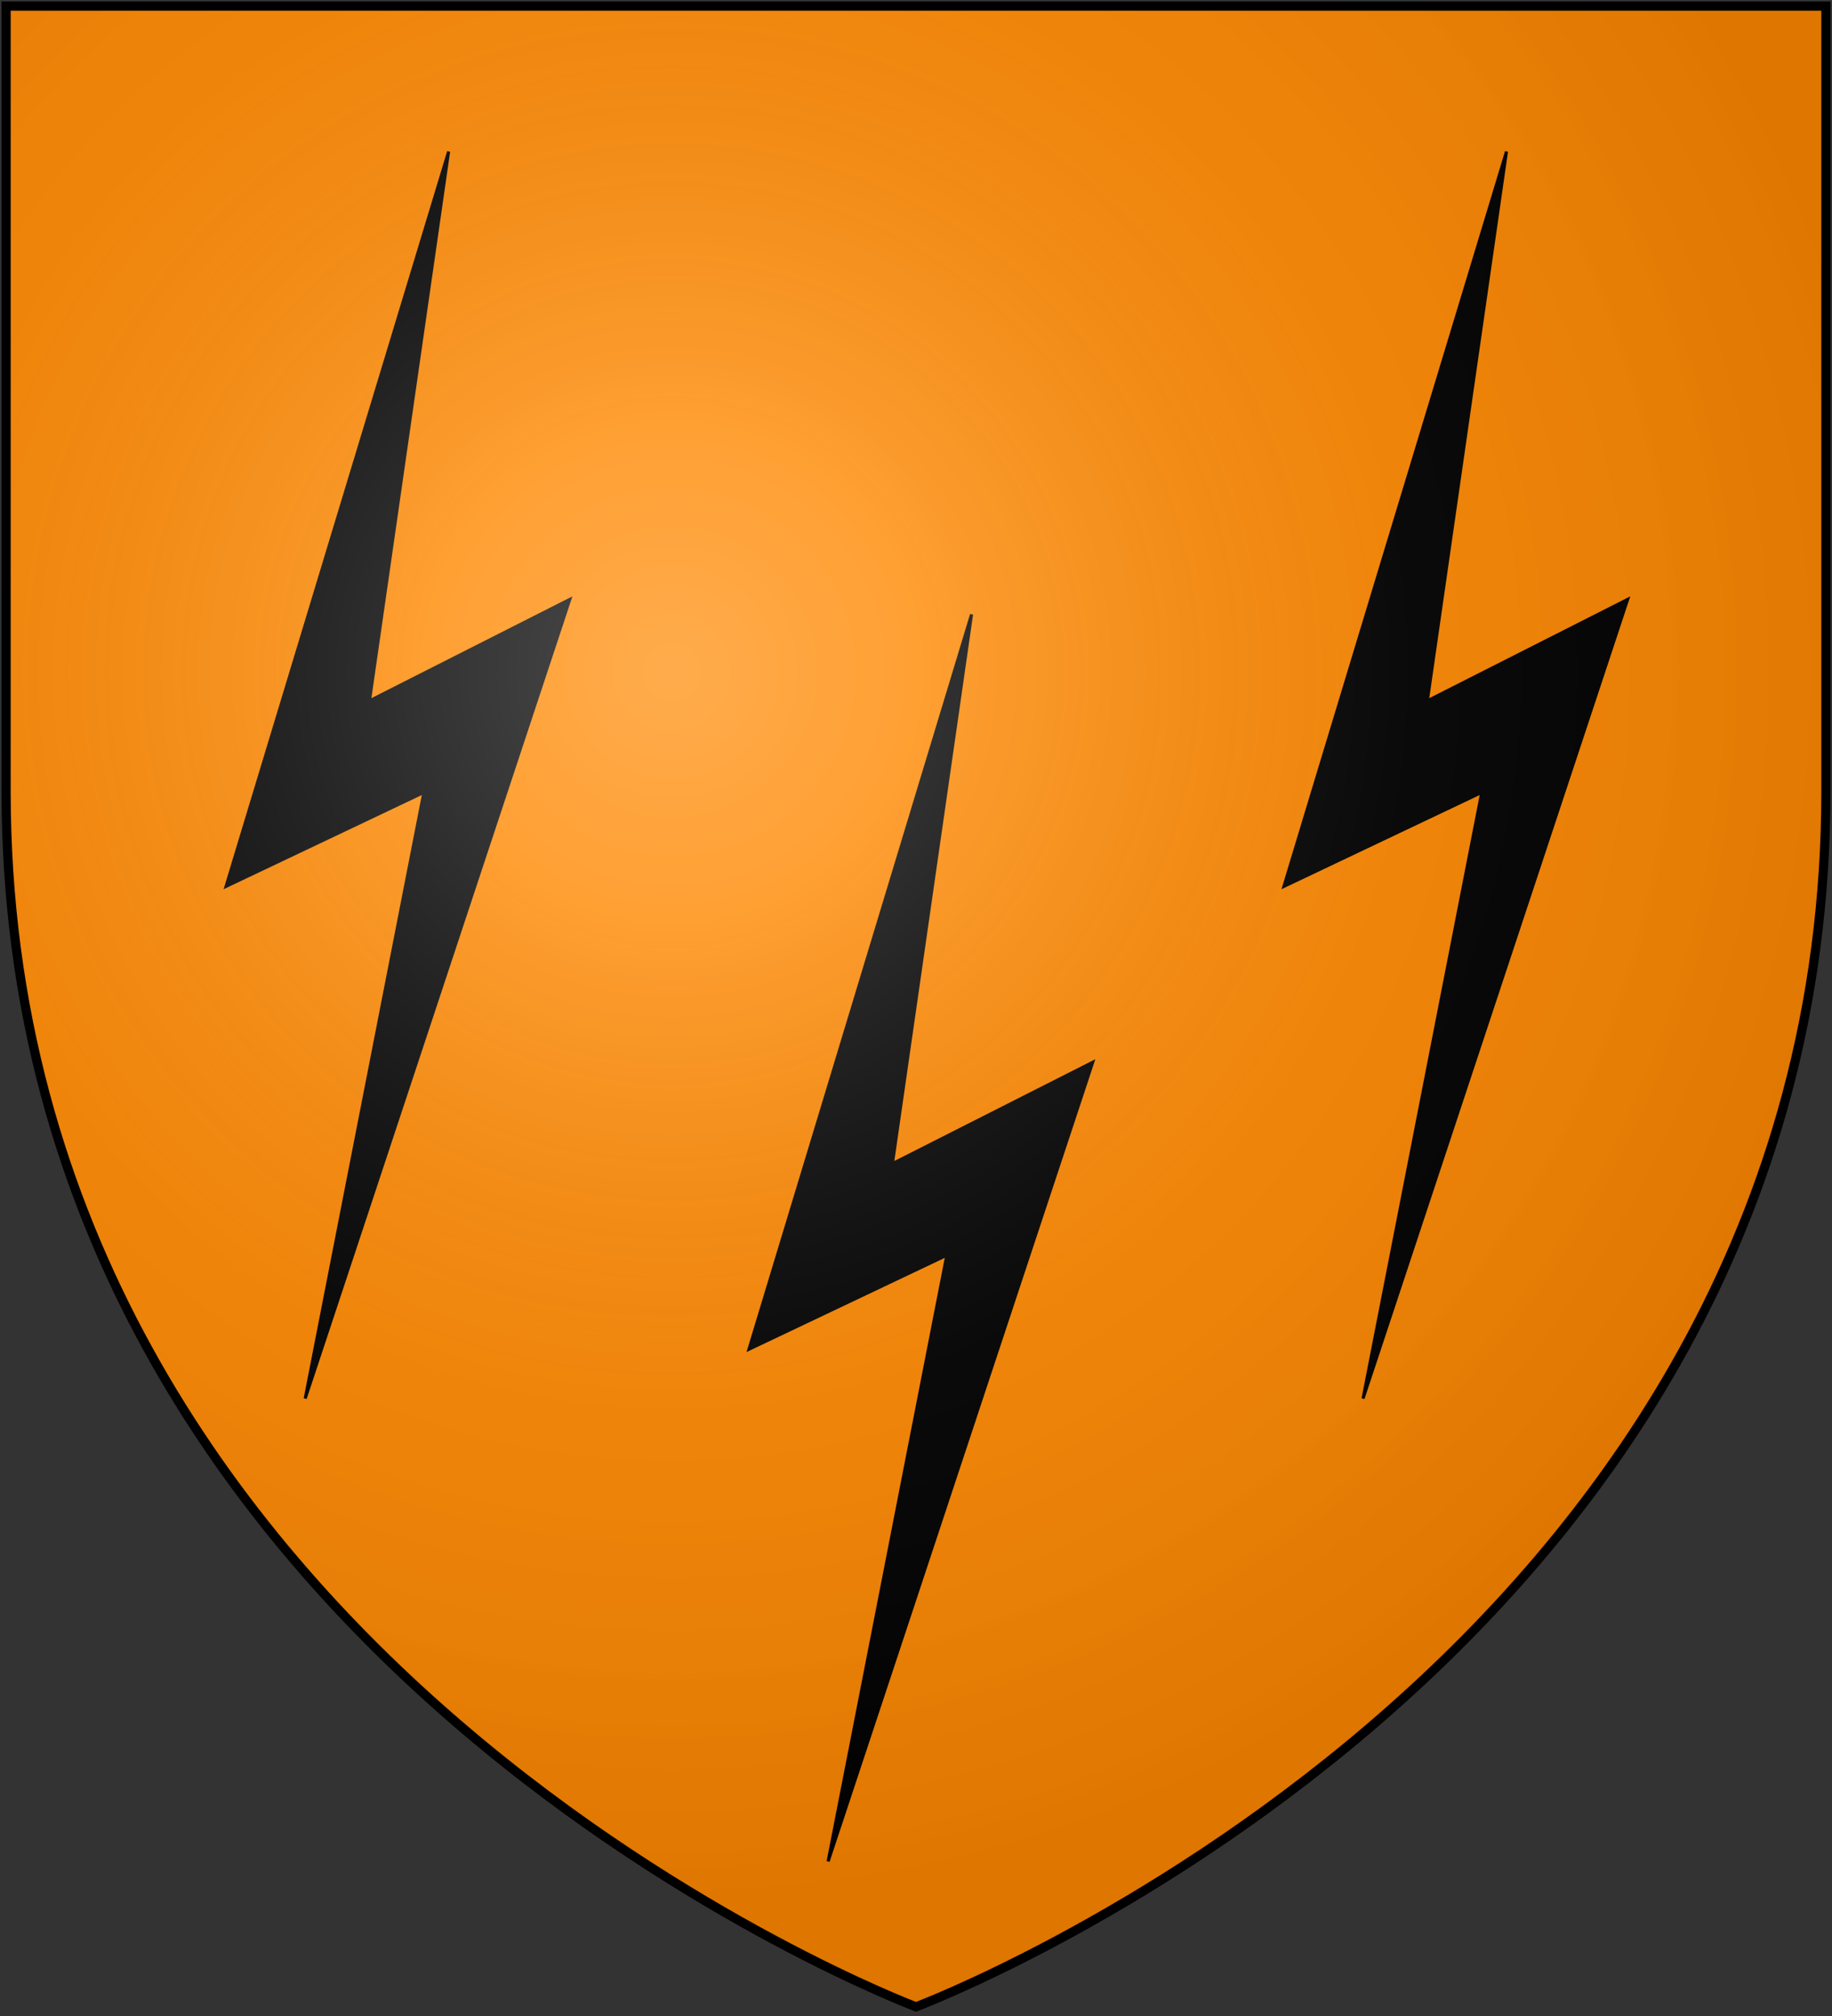 <?xml version="1.0" encoding="UTF-8" standalone="no"?>
<svg
   xmlns:dc="http://purl.org/dc/elements/1.1/"
   xmlns:cc="http://creativecommons.org/ns#"
   xmlns:rdf="http://www.w3.org/1999/02/22-rdf-syntax-ns#"
   xmlns:svg="http://www.w3.org/2000/svg"
   xmlns="http://www.w3.org/2000/svg"
   xmlns:xlink="http://www.w3.org/1999/xlink"
   xmlns:sodipodi="http://sodipodi.sourceforge.net/DTD/sodipodi-0.dtd"
   xmlns:inkscape="http://www.inkscape.org/namespaces/inkscape"
   width="600"
   height="660"
   id="svg2"
   version="1.1"
   inkscape:version="0.48.2 r9819"
   sodipodi:docname="House_Leygood.svg">
  <rect width="100%" height="100%" fill="#333333" stroke="none"/>
  <defs
     id="defs17">
    <radialGradient
       inkscape:collect="always"
       xlink:href="#rg"
       id="radialGradient4153"
       gradientUnits="userSpaceOnUse"
       cx="220"
       cy="220"
       r="405" />
    <clipPath
       clipPathUnits="userSpaceOnUse"
       id="clipPath5195">
      <path
         style="fill:#ffff00;stroke:none;stroke-width:3"
         id="path5197"
         d="m 2,2 0,257 c 0,286 298,398 298,398 0,0 298,-112 298,-398 L 598,2 Z"
         inkscape:connector-curvature="0" />
    </clipPath>
    <clipPath
       clipPathUnits="userSpaceOnUse"
       id="clipPath5277">
      <path
         style="fill:#1a1a1a;stroke:none;stroke-width:3"
         id="path5279"
         d="m 599.729,332.735 0,257 c 0,286 -298,398 -298,398 0,0 -298,-112 -298,-398 l 0,-257 z"
         inkscape:connector-curvature="0" />
    </clipPath>
    <clipPath
       clipPathUnits="userSpaceOnUse"
       id="clipPath5289">
      <path
         style="fill:#dc143c;fill-opacity:1;stroke:none;stroke-width:3"
         id="path5291"
         d="m 2,2 0,257 c 0,286 298,398 298,398 0,0 298,-112 298,-398 L 598,2 Z"
         inkscape:connector-curvature="0" />
    </clipPath>
    <clipPath
       clipPathUnits="userSpaceOnUse"
       id="clipPath5469">
      <path
         style="fill:#964b00;fill-opacity:1;stroke:none;stroke-width:3"
         id="path5471"
         d="m 2,2 0,257 c 0,286 298,398 298,398 0,0 298,-112 298,-398 L 598,2 Z"
         inkscape:connector-curvature="0" />
    </clipPath>
    <pattern
       patternUnits="userSpaceOnUse"
       width="119.331"
       height="238.663"
       patternTransform="translate(1.899,1.81)"
       id="pattern7206">
      <rect
         transform="matrix(0.707,0.707,-0.707,0.707,0,0)"
         id="rect7202"
         height="84.38"
         width="84.38"
         y="-42.19"
         x="42.19"
         style="fill:#ff0000;stroke:none" />
      <rect
         transform="matrix(0.707,0.707,-0.707,0.707,0,0)"
         id="rect7204"
         height="84.38"
         width="84.38"
         y="42.19"
         x="126.57"
         style="fill:#ff0000;stroke:none" />
    </pattern>
    <radialGradient
       inkscape:collect="always"
       xlink:href="#rg-7"
       id="radialGradient4153-1"
       gradientUnits="userSpaceOnUse"
       cx="220"
       cy="220"
       r="405" />
    <radialGradient
       id="rg-7"
       gradientUnits="userSpaceOnUse"
       cx="220"
       cy="220"
       r="405">
      <stop
         style="stop-color:#fff;stop-opacity:.3"
         offset="0"
         id="stop5-4" />
      <stop
         style="stop-color:#fff;stop-opacity:.2"
         offset=".2"
         id="stop7-0" />
      <stop
         style="stop-color:#666;stop-opacity:.1"
         offset=".6"
         id="stop9-9" />
      <stop
         style="stop-color:#000;stop-opacity:.13"
         offset="1"
         id="stop11-4" />
    </radialGradient>
    <radialGradient
       inkscape:collect="always"
       xlink:href="#rg-7-7"
       id="radialGradient4153-1-1"
       gradientUnits="userSpaceOnUse"
       cx="220"
       cy="220"
       r="405" />
    <radialGradient
       id="rg-7-7"
       gradientUnits="userSpaceOnUse"
       cx="220"
       cy="220"
       r="405">
      <stop
         style="stop-color:#fff;stop-opacity:.3"
         offset="0"
         id="stop5-4-4" />
      <stop
         style="stop-color:#fff;stop-opacity:.2"
         offset=".2"
         id="stop7-0-0" />
      <stop
         style="stop-color:#666;stop-opacity:.1"
         offset=".6"
         id="stop9-9-9" />
      <stop
         style="stop-color:#000;stop-opacity:.13"
         offset="1"
         id="stop11-4-4" />
    </radialGradient>
  </defs>
  <sodipodi:namedview
     pagecolor="#ffffff"
     bordercolor="#666666"
     borderopacity="1"
     objecttolerance="10"
     gridtolerance="10"
     guidetolerance="10"
     inkscape:pageopacity="0"
     inkscape:pageshadow="2"
     inkscape:window-width="1366"
     inkscape:window-height="715"
     id="namedview15"
     showgrid="false"
     inkscape:zoom="0.32"
     inkscape:cx="-143.7465"
     inkscape:cy="205.19173"
     inkscape:window-x="-8"
     inkscape:window-y="-8"
     inkscape:window-maximized="1"
     inkscape:current-layer="svg2" />
  <radialGradient
     id="rg"
     gradientUnits="userSpaceOnUse"
     cx="220"
     cy="220"
     r="405">
    <stop
       style="stop-color:#fff;stop-opacity:.3"
       offset="0"
       id="stop5" />
    <stop
       style="stop-color:#fff;stop-opacity:.2"
       offset=".2"
       id="stop7" />
    <stop
       style="stop-color:#666;stop-opacity:.1"
       offset=".6"
       id="stop9" />
    <stop
       style="stop-color:#000;stop-opacity:.13"
       offset="1"
       id="stop11" />
  </radialGradient>
  <path
     inkscape:connector-curvature="0"
     style="fill:#ff8800;fill-opacity:1;stroke:none"
     id="path7212"
     d="m 2,2 0,257 c 0,286 298,398 298,398 0,0 298,-112 298,-398 L 598,2 z" />
  <path
     inkscape:connector-curvature="0"
     style="fill:none;stroke:none"
     id="path7200"
     d="m 2,2 0,257 c 0,286 298,398 298,398 0,0 298,-112 298,-398 L 598,2 z" />
  <g
     id="g3294"
     transform="translate(0,0.381)"
     style="fill:#000000;stroke:#000000">
    <g
       id="g3290"
       style="fill:#000000;stroke:#000000">
      <path
         inkscape:connector-curvature="0"
         style="fill:#000000;fill-opacity:1;fill-rule:evenodd;stroke:#000000;stroke-width:1px;stroke-linecap:butt;stroke-linejoin:miter;stroke-opacity:1"
         d="m 146.928,49.237 -25.92,179.82 65.61,-33.21 -86.67,261.63 38.88,-198.45 -64.8,30.78 72.9,-240.57 z"
         id="path2507"
         sodipodi:nodetypes="ccccccc" />
      <path
         sodipodi:nodetypes="ccccccc"
         id="path3173"
         d="m 493.389,49.237 -25.92,179.82 65.61,-33.21 -86.67,261.63 38.88,-198.45 -64.8,30.78 72.9,-240.57 z"
         style="fill:#000000;fill-opacity:1;fill-rule:evenodd;stroke:#000000;stroke-width:1px;stroke-linecap:butt;stroke-linejoin:miter;stroke-opacity:1"
         inkscape:connector-curvature="0" />
    </g>
    <path
       sodipodi:nodetypes="ccccccc"
       id="path3175"
       d="m 318.196,200.76 -25.92,179.82 65.61,-33.21 -86.67,261.63 38.88,-198.45 -64.8,30.78 72.9,-240.57 z"
       style="fill:#000000;fill-opacity:1;fill-rule:evenodd;stroke:#000000;stroke-width:1px;stroke-linecap:butt;stroke-linejoin:miter;stroke-opacity:1"
       inkscape:connector-curvature="0" />
  </g>
  <path
     id="path4147"
     d="m 2,2 0,257 c 0,286 298,398 298,398 0,0 298,-112 298,-398 L 598,2 z"
     style="fill:url(#radialGradient4153-1-1);stroke:#000000;stroke-width:3"
     inkscape:connector-curvature="0" />
</svg>
